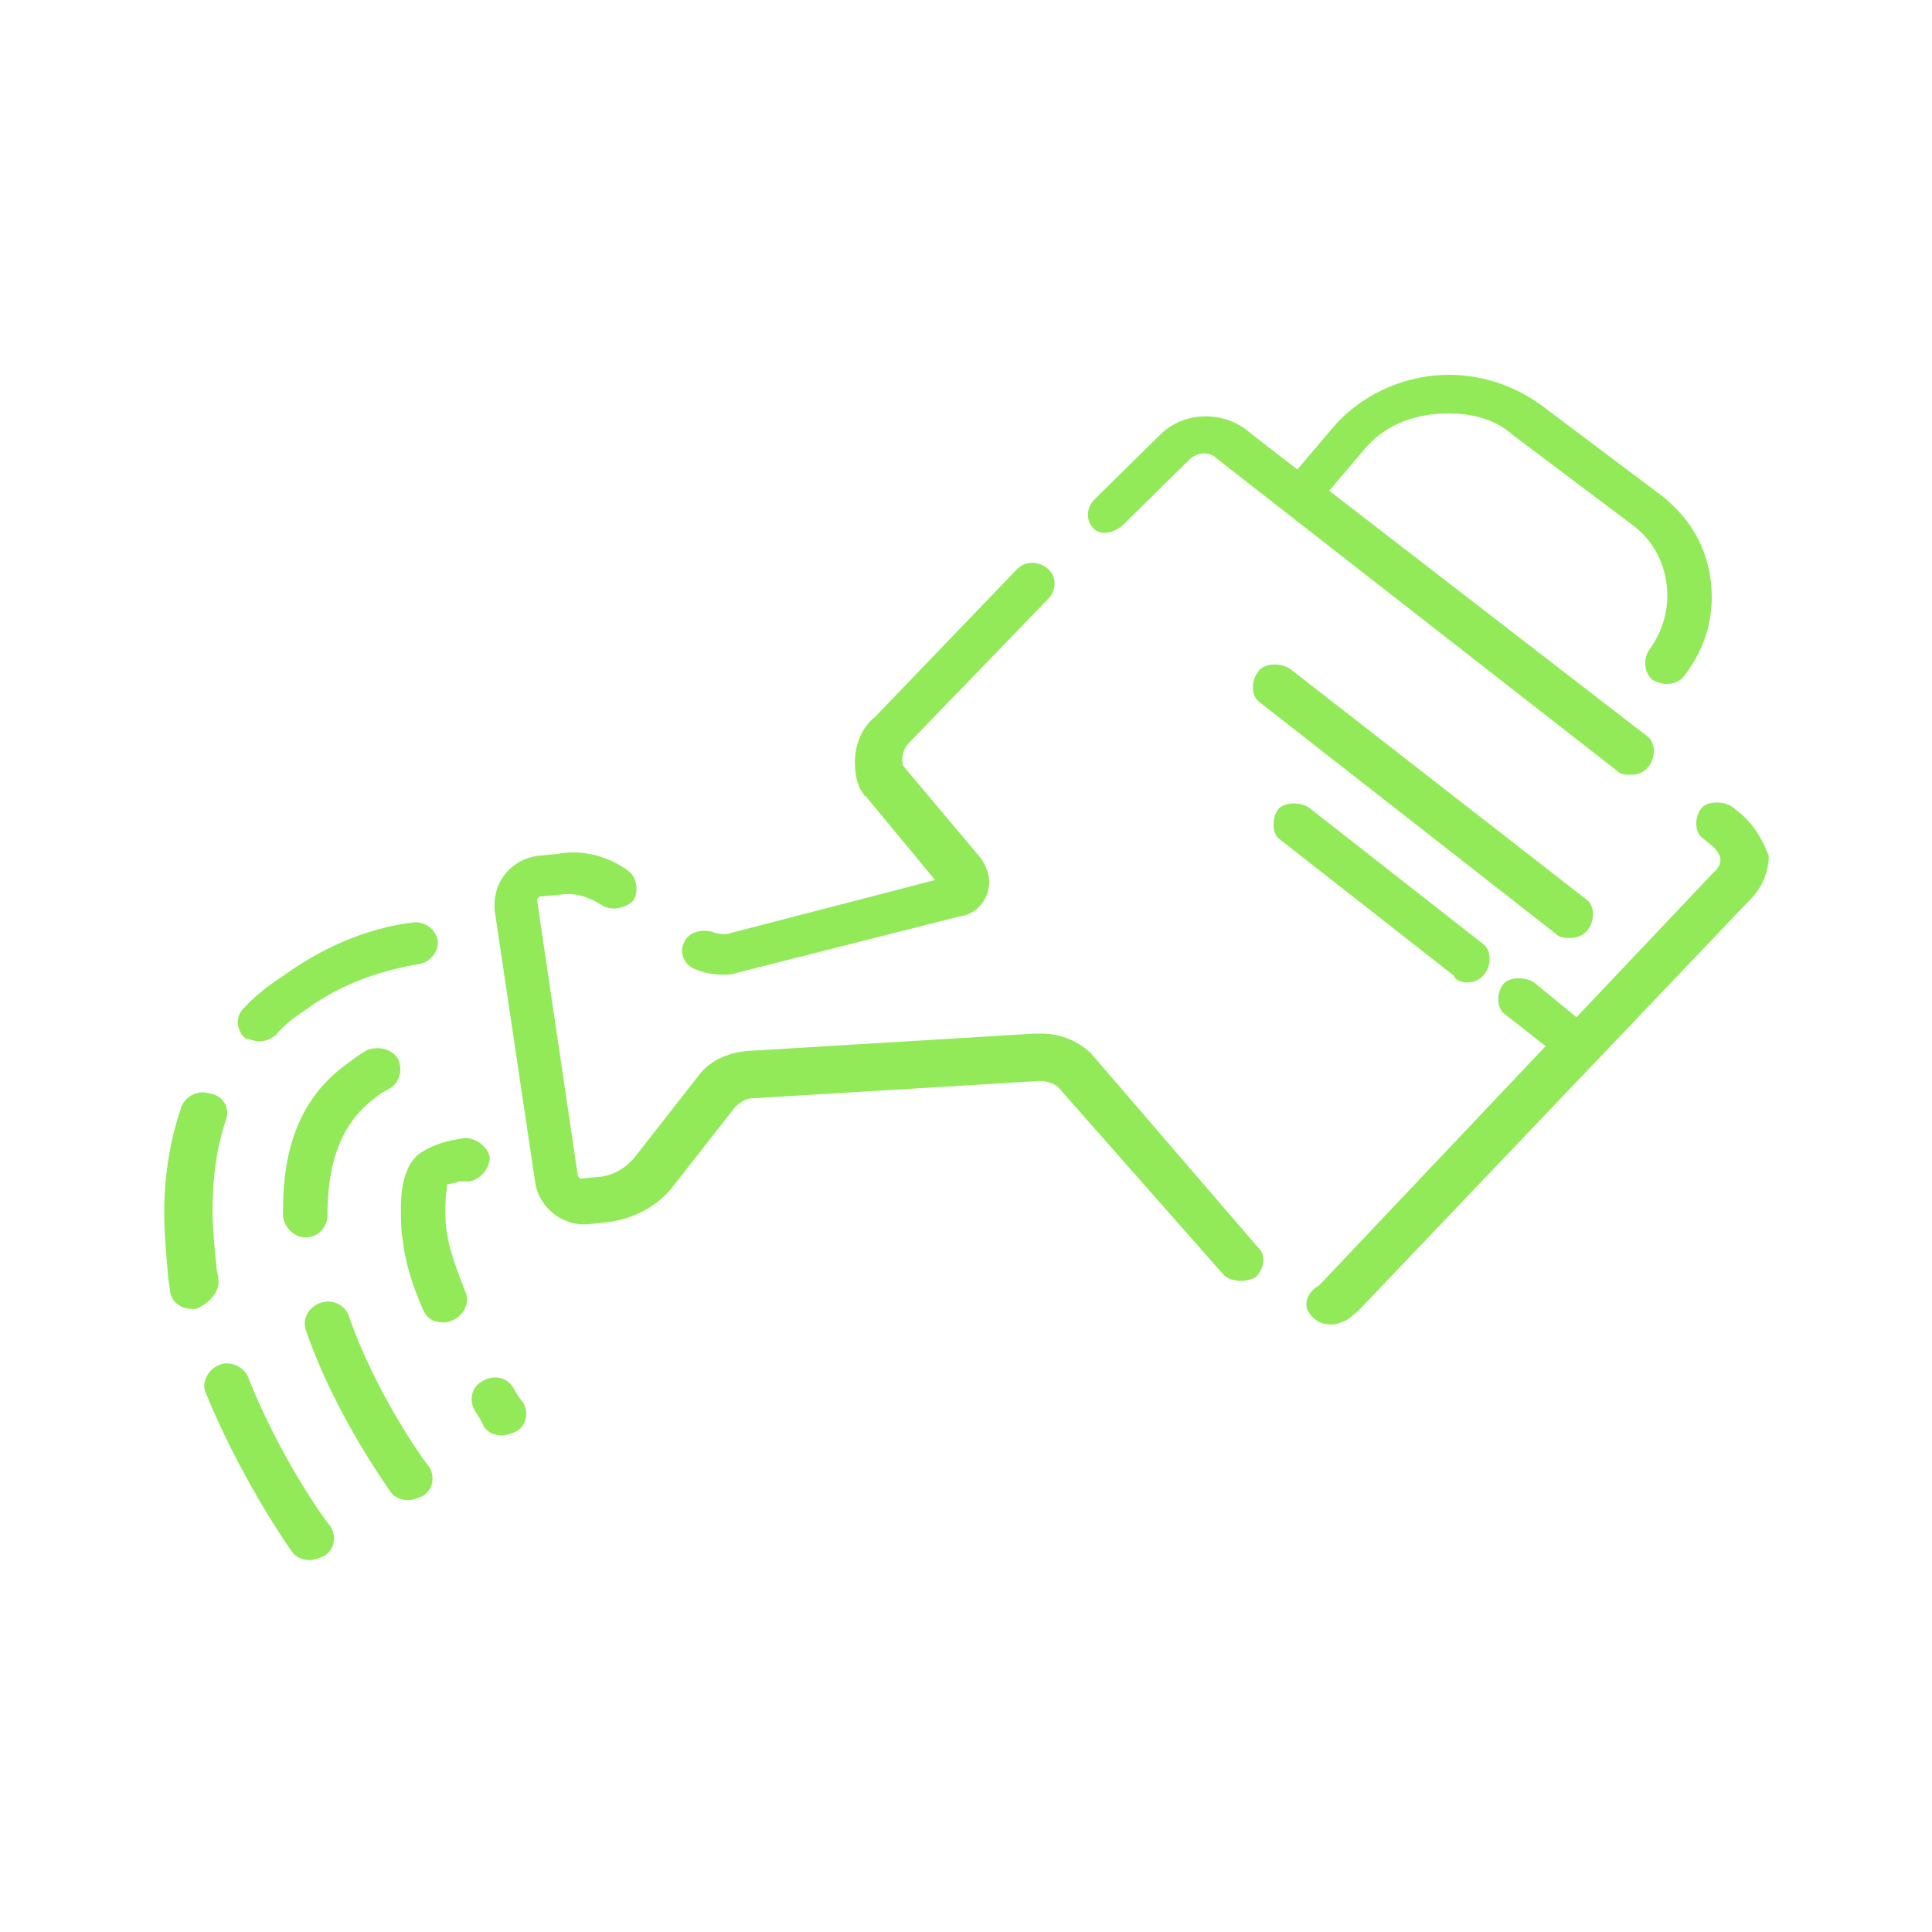 <svg data-bbox="17 38.8 166.1 122.7" viewBox="0 0 200 200" height="200" width="200" xmlns="http://www.w3.org/2000/svg" data-type="color">
    <g>
        <path d="M130.2 69.6c-.7.9-.7 2.5.2 3.1l30.7 24c.4.4.9.4 1.4.4.7 0 1.4-.2 1.9-.9.7-.9.7-2.5-.2-3.1l-30.7-23.9c-1-.6-2.7-.6-3.3.4z" fill="#92EA59" data-color="1"/>
        <path d="M151.8 101.7c.7 0 1.4-.2 1.9-.9.7-.9.7-2.5-.2-3.1l-18-14.1c-.9-.6-2.6-.6-3.2.2s-.7 2.5.2 3.1l18 14.1c.1.5.9.7 1.3.7z" fill="#92EA59" data-color="1"/>
        <path d="M116.4 54.2l6.8-6.7c.7-.6 1.9-.9 2.8 0l41.4 32.3c.4.4.9.4 1.4.4.7 0 1.4-.2 1.9-.9.7-.9.7-2.5-.2-3.1l-32.9-25.4 3.4-4c2.1-2.7 5.3-4 8.9-4 2.6 0 4.9.6 6.8 2.3l12.5 9.4c2.3 1.8 3.4 4.5 3.4 7.2 0 2-.7 4-1.9 5.6-.7 1.1-.4 2.5.4 3.1.4.2.9.4 1.4.4.7 0 1.4-.2 1.9-.9 1.9-2.5 2.8-5.2 2.8-8.1 0-4.3-1.9-8.1-5.6-10.8l-12.1-9.1c-2.8-2-6.1-3.1-9.5-3.1-4.9 0-9.5 2.3-12.3 5.8l-3.4 4-4.9-3.8c-2.6-2.3-6.8-2.3-9.3.2l-6.8 6.7c-.9.9-.9 2.3 0 3.1.8.7 2.2.3 3.1-.6z" fill="#92EA59" data-color="1"/>
        <path d="M71.9 100.3c.9.4 1.9.6 3 .6.4 0 .9 0 1.4-.2l22.9-5.8c1.9-.2 3.2-1.8 3.2-3.6 0-.9-.4-1.8-.9-2.5l-7.9-9.4c-.2-.2-.2-.6-.2-.9 0-.4.2-1.1.7-1.6L108.5 62c.9-.9.9-2.3 0-3.1s-2.3-.9-3.2 0L90.6 74.2c-1.4 1.1-2.1 2.9-2.1 4.7 0 1.1.2 2.5.9 3.3 0 0 0 .2.2.2l7.2 8.7-21.6 5.6c-.4 0-.9 0-1.4-.2-1.1-.4-2.6 0-3 1.1-.5.9 0 2.3 1.1 2.7z" fill="#92EA59" data-color="1"/>
        <path d="M112.9 109c-1.4-1.3-3.2-2-5.1-2h-.7l-29.8 1.8c-2.1.2-4 1.1-5.1 2.7l-6.5 8.3c-.9 1.1-2.1 1.8-3.4 2l-2.1.2c-.2 0-.4-.2-.4-.4l-4.2-28.4c0-.2.2-.4.4-.4l2.1-.2c1.4-.2 2.8.2 4.2 1.1.9.6 2.3.4 3.2-.4.7-.9.4-2.5-.4-3.1-2.1-1.6-4.9-2.3-7.4-1.8l-2.1.2c-2.6.4-4.4 2.5-4.4 5v.6l4.2 28.2c.4 2.7 3 4.7 5.8 4.3l1.9-.2c2.6-.4 4.9-1.6 6.5-3.6l6.5-8.3c.4-.4 1.1-.9 1.7-.9l29.8-1.8c.7 0 1.4.2 1.9.6l17.2 19.5c.4.4 1.1.6 1.9.6.4 0 1.1-.2 1.4-.4.9-.9 1.1-2.3.2-3.1L112.9 109z" fill="#92EA59" data-color="1"/>
        <path d="M180.4 84.4l-1.1-.9c-.9-.6-2.6-.6-3.2.2-.7.9-.7 2.5.2 3.1l1.1.9c.4.4.7.9.7 1.3s-.2.9-.7 1.3l-14.2 15-4.4-3.6c-.9-.6-2.6-.6-3.2.2-.7.9-.7 2.5.2 3.1l4.2 3.3-23.1 24.4-.4.4c-1.1.6-1.7 2-.9 2.9.4.6 1.1 1.1 2.1 1.1.4 0 .7 0 1.1-.2.7-.2 1.1-.6 1.9-1.3l40.5-42.5c1.1-1.1 1.9-2.7 1.9-4.5-.5-1.3-1.2-2.8-2.7-4.2z" fill="#92EA59" data-color="1"/>
        <path d="M47.5 122.3h1.1c1.1-.2 2.1-1.3 2.1-2.5-.2-1.1-1.4-2-2.6-2l-1.1.2c-1.1.2-2.3.6-3.4 1.3-1.4.9-2.1 2.9-2.1 5.8 0 1.1 0 2.3.2 3.3.2 2 .9 4.5 2.1 7.2.4.9 1.1 1.3 2.1 1.3.2 0 .4 0 .9-.2 1.1-.4 1.9-1.8 1.4-2.9-.9-2.3-1.7-4.5-1.9-6-.2-.9-.2-2-.2-2.7 0-1.3.2-2.3.2-2.5.5-.1.8-.1 1.2-.3z" fill="#92EA59" data-color="1"/>
        <path d="M53.1 143.6c-.7-1.1-2.1-1.3-3.2-.6-1.1.6-1.4 2-.7 3.1.4.6.7 1.1.9 1.6.4.6 1.1.9 1.9.9.4 0 .9-.2 1.4-.4 1.1-.6 1.4-2 .7-3.1-.4-.4-.6-.8-1-1.5z" fill="#92EA59" data-color="1"/>
        <path d="M26.8 107.8c.7 0 1.1-.2 1.7-.6.9-1.1 2.1-2 3.2-2.7 3.4-2.5 7.4-4 11.7-4.7 1.1-.2 2.1-1.3 1.9-2.5-.2-1.1-1.4-2-2.6-1.8-4.9.6-9.5 2.7-13.5 5.6-1.4.9-2.8 2-4 3.3-.9.9-.7 2.3.2 3.1.3 0 .9.3 1.4.3z" fill="#92EA59" data-color="1"/>
        <path d="M22.6 132.4c0-.4-.2-.9-.2-1.3-.2-2-.4-4-.4-5.8 0-3.3.4-6.5 1.4-9.4.4-1.1-.2-2.5-1.7-2.7-1.1-.4-2.6.2-3 1.6-1.1 3.3-1.7 6.9-1.7 10.8 0 2 .2 4.3.4 6.5 0 .4.2 1.1.2 1.6.2 1.1 1.1 1.8 2.3 1.8h.4c1.6-.7 2.5-2 2.3-3.1z" fill="#92EA59" data-color="1"/>
        <path d="M25.7 142.6c-.4-1.1-1.9-1.8-3-1.3-1.1.4-1.9 1.8-1.4 2.9 3.4 8.3 7.9 15 8.9 16.4.4.6 1.1.9 1.9.9.4 0 .9-.2 1.4-.4 1.1-.6 1.4-2 .7-3.1-.7-.8-5.3-7.3-8.5-15.4z" fill="#92EA59" data-color="1"/>
        <path d="M38.9 113.6c.4-.4.9-.6 1.4-.9 1.1-.6 1.4-2 .9-3.1-.7-1.1-2.1-1.3-3.2-.9-.7.4-1.4.9-1.9 1.3-4.7 3.3-6.8 8.3-6.8 15.2v.6c0 1.1 1.1 2.3 2.3 2.3 1.4 0 2.3-1.1 2.3-2.3v-.6c.1-5.4 1.7-9.2 5-11.6z" fill="#92EA59" data-color="1"/>
        <path d="M36.1 136.2c-.4-1.1-1.7-1.8-3-1.3-1.1.4-1.9 1.6-1.4 2.9 3 8.7 8.4 16.1 8.7 16.6.4.6 1.1.9 1.9.9.4 0 .9-.2 1.4-.4 1.1-.6 1.4-2 .7-3.1-.4-.4-5.5-7.5-8.3-15.6z" fill="#92EA59" data-color="1"/>
    </g>
</svg>
